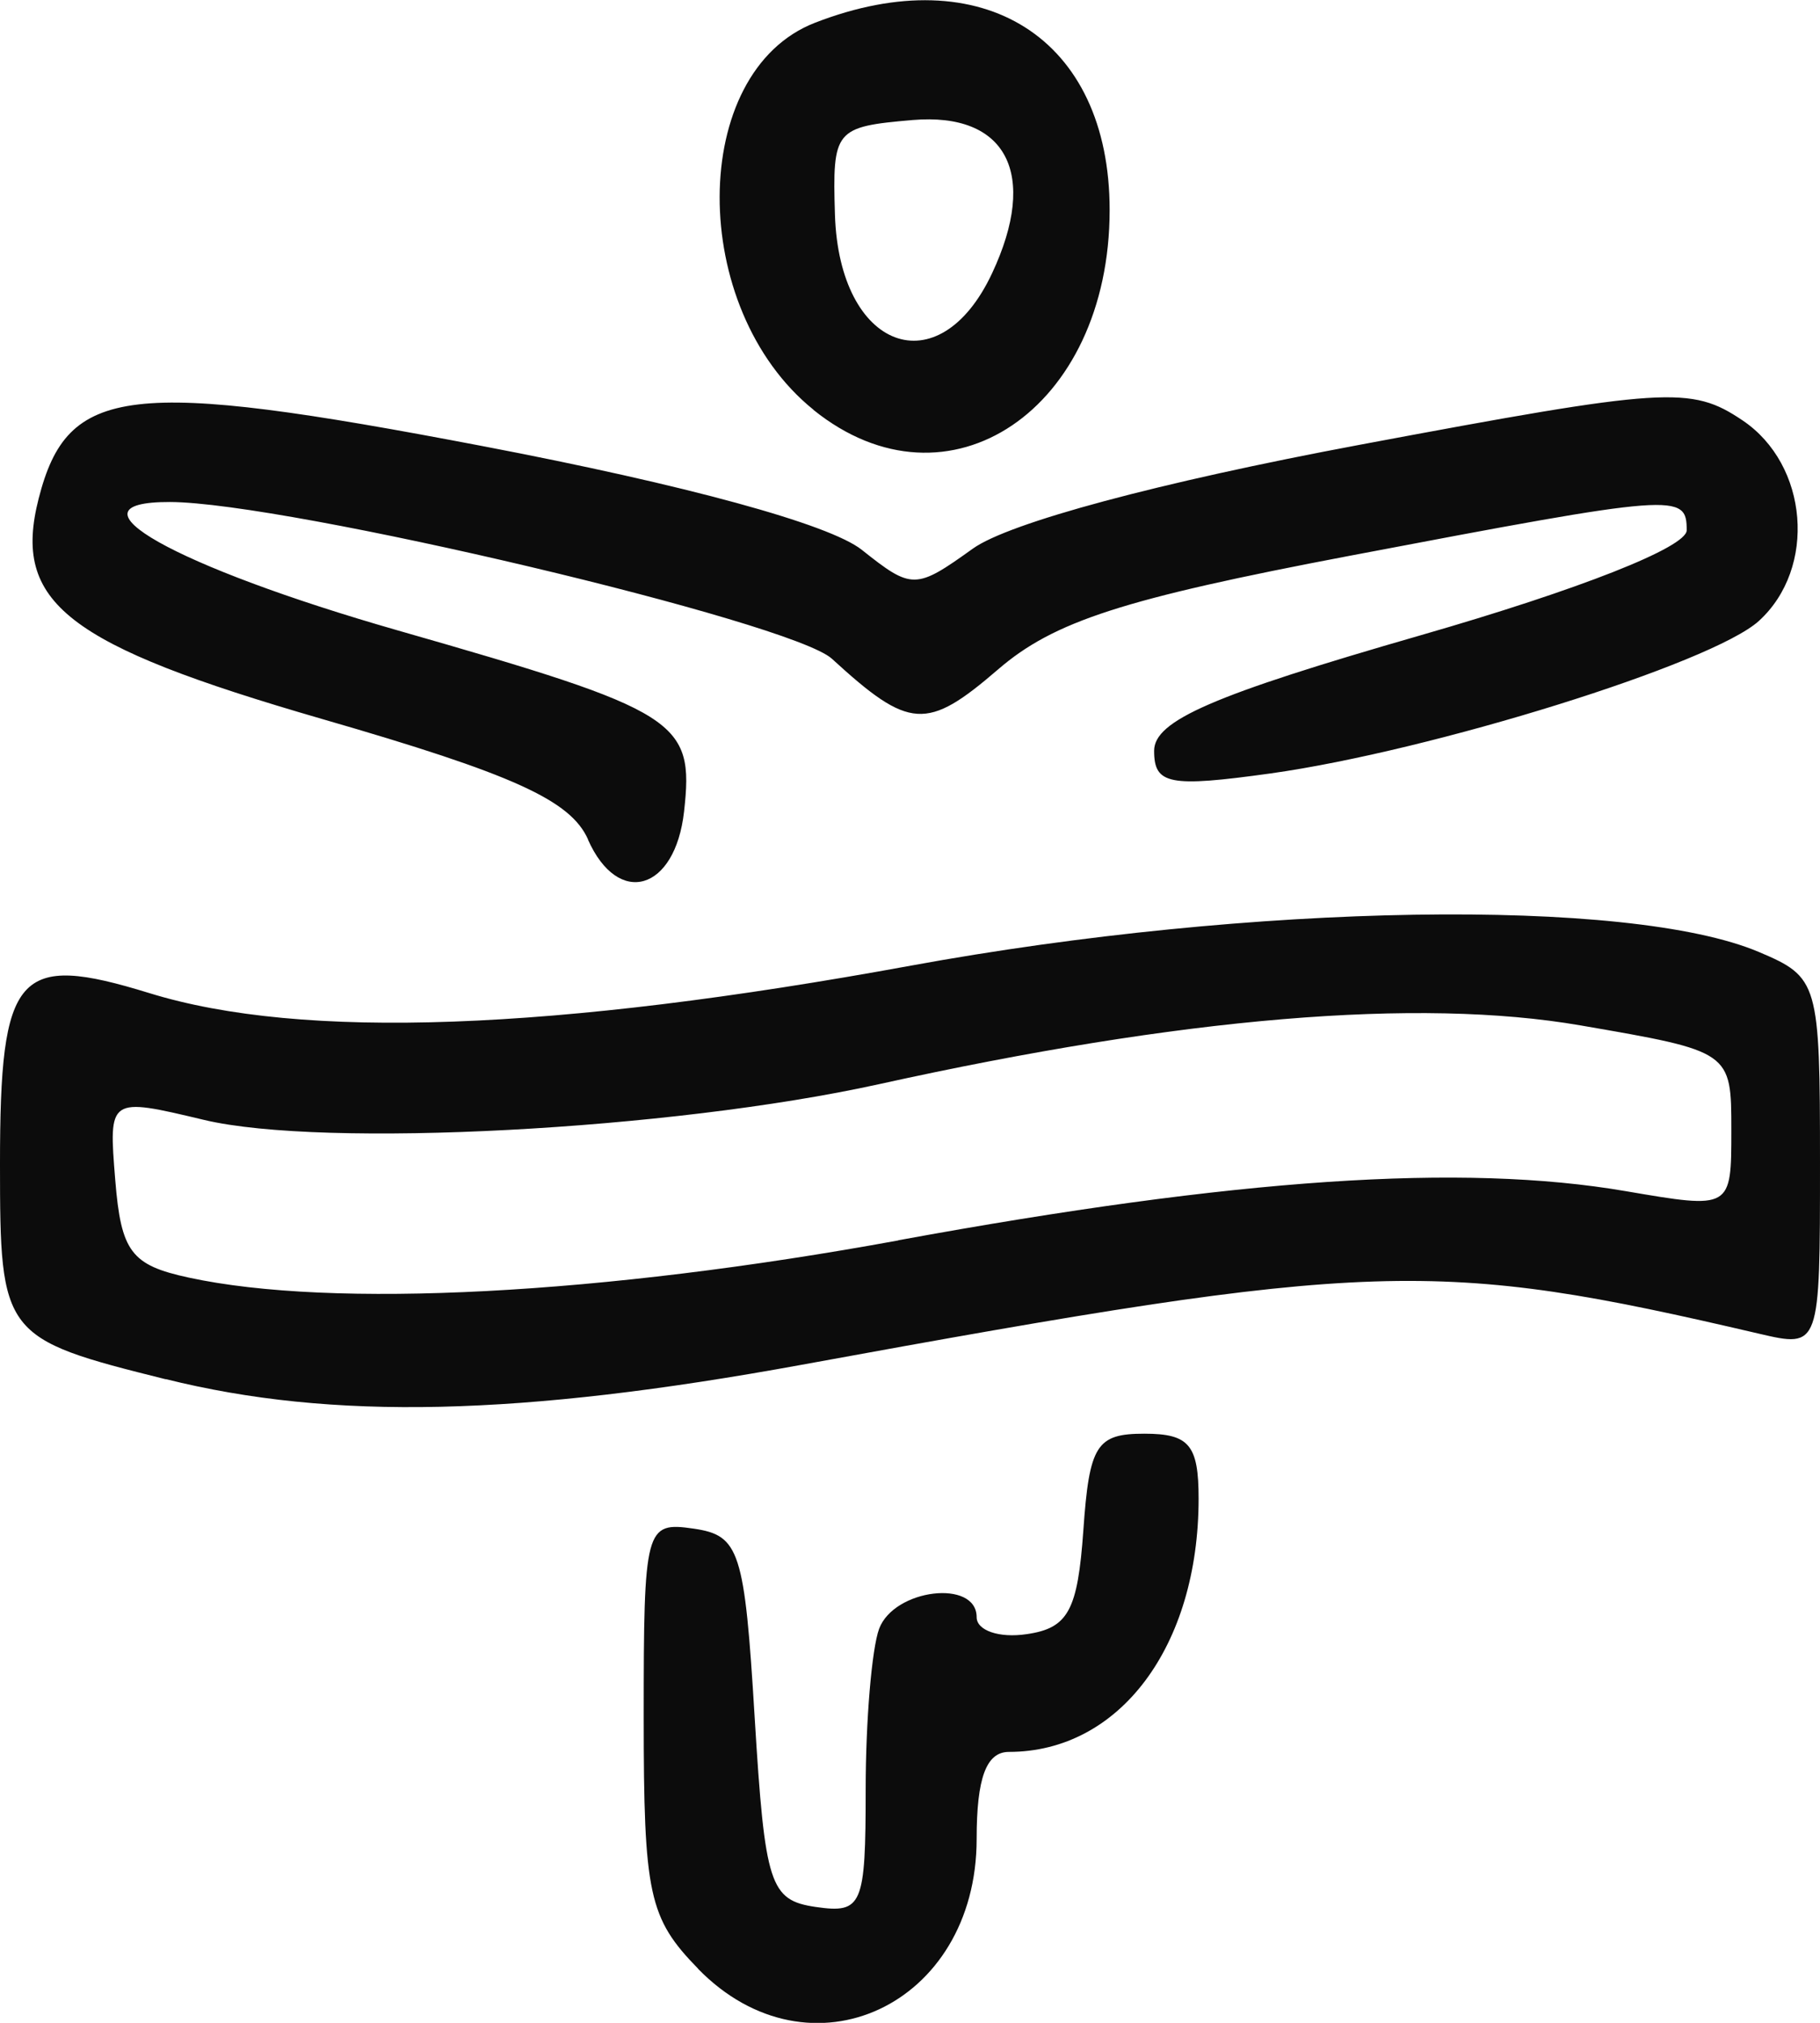 <?xml version="1.0" encoding="UTF-8" standalone="no"?>
<!-- Created with Inkscape (http://www.inkscape.org/) -->

<svg
   width="11.906mm"
   height="13.229mm"
   viewBox="0 0 11.906 13.229"
   version="1.1"
   id="svg5"
   xml:space="preserve"
   xmlns:inkscape="http://www.inkscape.org/namespaces/inkscape"
   xmlns:sodipodi="http://sodipodi.sourceforge.net/DTD/sodipodi-0.dtd"
   xmlns="http://www.w3.org/2000/svg"
   xmlns:svg="http://www.w3.org/2000/svg"
   xmlns:rdf="http://www.w3.org/1999/02/22-rdf-syntax-ns#"
   xmlns:cc="http://creativecommons.org/ns#"
   xmlns:dc="http://purl.org/dc/elements/1.1/"><title
     id="title28171">mindlead website logos</title><sodipodi:namedview
     id="namedview7"
     pagecolor="#ffffff"
     bordercolor="#000000"
     borderopacity="0.25"
     inkscape:showpageshadow="2"
     inkscape:pageopacity="0.0"
     inkscape:pagecheckerboard="0"
     inkscape:deskcolor="#d1d1d1"
     inkscape:document-units="mm"
     showgrid="false" /><defs
     id="defs2" /><g
     inkscape:label="Layer 1"
     inkscape:groupmode="layer"
     id="layer1"
     transform="translate(-10.09,19.724)"><path
       style="fill:#000000;fill-opacity:0.953;stroke-width:0.147"
       d="m 14.657,-6.849 c -0.323,-0.331 -0.356,-0.484 -0.356,-1.645 0,-1.243 0.01,-1.279 0.327,-1.233 0.3,0.044 0.333,0.143 0.399,1.237 0.067,1.094 0.099,1.193 0.399,1.237 0.305,0.044 0.327,-0.007 0.327,-0.768 0,-0.449 0.04,-0.921 0.088,-1.051 0.098,-0.262 0.638,-0.326 0.638,-0.076 0,0.087 0.147,0.138 0.327,0.111 0.272,-0.039 0.334,-0.154 0.371,-0.679 0.039,-0.558 0.086,-0.632 0.399,-0.632 0.293,0 0.355,0.073 0.355,0.424 0,0.967 -0.517,1.657 -1.241,1.657 -0.148,0 -0.211,0.17 -0.211,0.569 0,1.089 -1.091,1.598 -1.822,0.85 z m -3.483,-3.855 c -1.068,-0.266 -1.084,-0.286 -1.084,-1.407 0,-1.257 0.112,-1.385 0.978,-1.118 0.999,0.308 2.644,0.248 4.981,-0.18 2.233,-0.409 4.698,-0.449 5.548,-0.089 0.389,0.165 0.399,0.199 0.399,1.379 0,1.21 0,1.21 -0.399,1.117 -2.12,-0.495 -2.507,-0.483 -6.261,0.203 -1.844,0.337 -3.075,0.365 -4.162,0.094 z m 4.793,-0.909 c 2.212,-0.405 3.687,-0.505 4.759,-0.321 0.69,0.118 0.69,0.118 0.69,-0.398 0,-0.516 0,-0.516 -0.986,-0.686 -1.06,-0.183 -2.605,-0.054 -4.593,0.385 -1.358,0.299 -3.631,0.419 -4.412,0.233 -0.625,-0.149 -0.625,-0.149 -0.581,0.394 0.038,0.468 0.104,0.556 0.48,0.637 0.941,0.204 2.704,0.112 4.643,-0.243 z m -2.03,-2.621 c -0.114,-0.256 -0.487,-0.426 -1.74,-0.788 -1.675,-0.485 -2.028,-0.76 -1.854,-1.442 0.189,-0.74 0.583,-0.786 2.902,-0.343 1.335,0.255 2.272,0.511 2.483,0.679 0.328,0.261 0.352,0.26 0.726,-0.008 0.237,-0.17 1.217,-0.433 2.53,-0.679 2.007,-0.376 2.167,-0.387 2.505,-0.16 0.432,0.29 0.487,0.966 0.107,1.312 -0.306,0.278 -2.137,0.849 -3.194,0.997 -0.663,0.092 -0.762,0.073 -0.762,-0.148 0,-0.198 0.387,-0.365 1.742,-0.755 1.039,-0.299 1.742,-0.576 1.742,-0.687 0,-0.245 -0.059,-0.241 -2.206,0.167 -1.479,0.281 -1.934,0.428 -2.299,0.743 -0.467,0.402 -0.579,0.395 -1.087,-0.07 -0.263,-0.241 -3.568,-1.023 -4.33,-1.025 -0.722,-0.002 0.028,0.421 1.491,0.84 1.841,0.527 1.939,0.589 1.872,1.184 -0.058,0.52 -0.431,0.629 -0.629,0.183 z m 1.475,-2.81 c -0.823,-0.663 -0.818,-2.21 0.009,-2.531 1.098,-0.427 1.928,0.1 1.928,1.224 0,1.304 -1.056,2.017 -1.937,1.308 z m 1.168,-0.893 c 0.305,-0.65 0.095,-1.054 -0.52,-1.002 -0.509,0.044 -0.525,0.063 -0.508,0.619 0.028,0.884 0.679,1.127 1.028,0.383 z"
       id="path316"
       inkscape:export-filename="individual.svg"
       inkscape:export-xdpi="96"
       inkscape:export-ydpi="96" /></g></svg>
